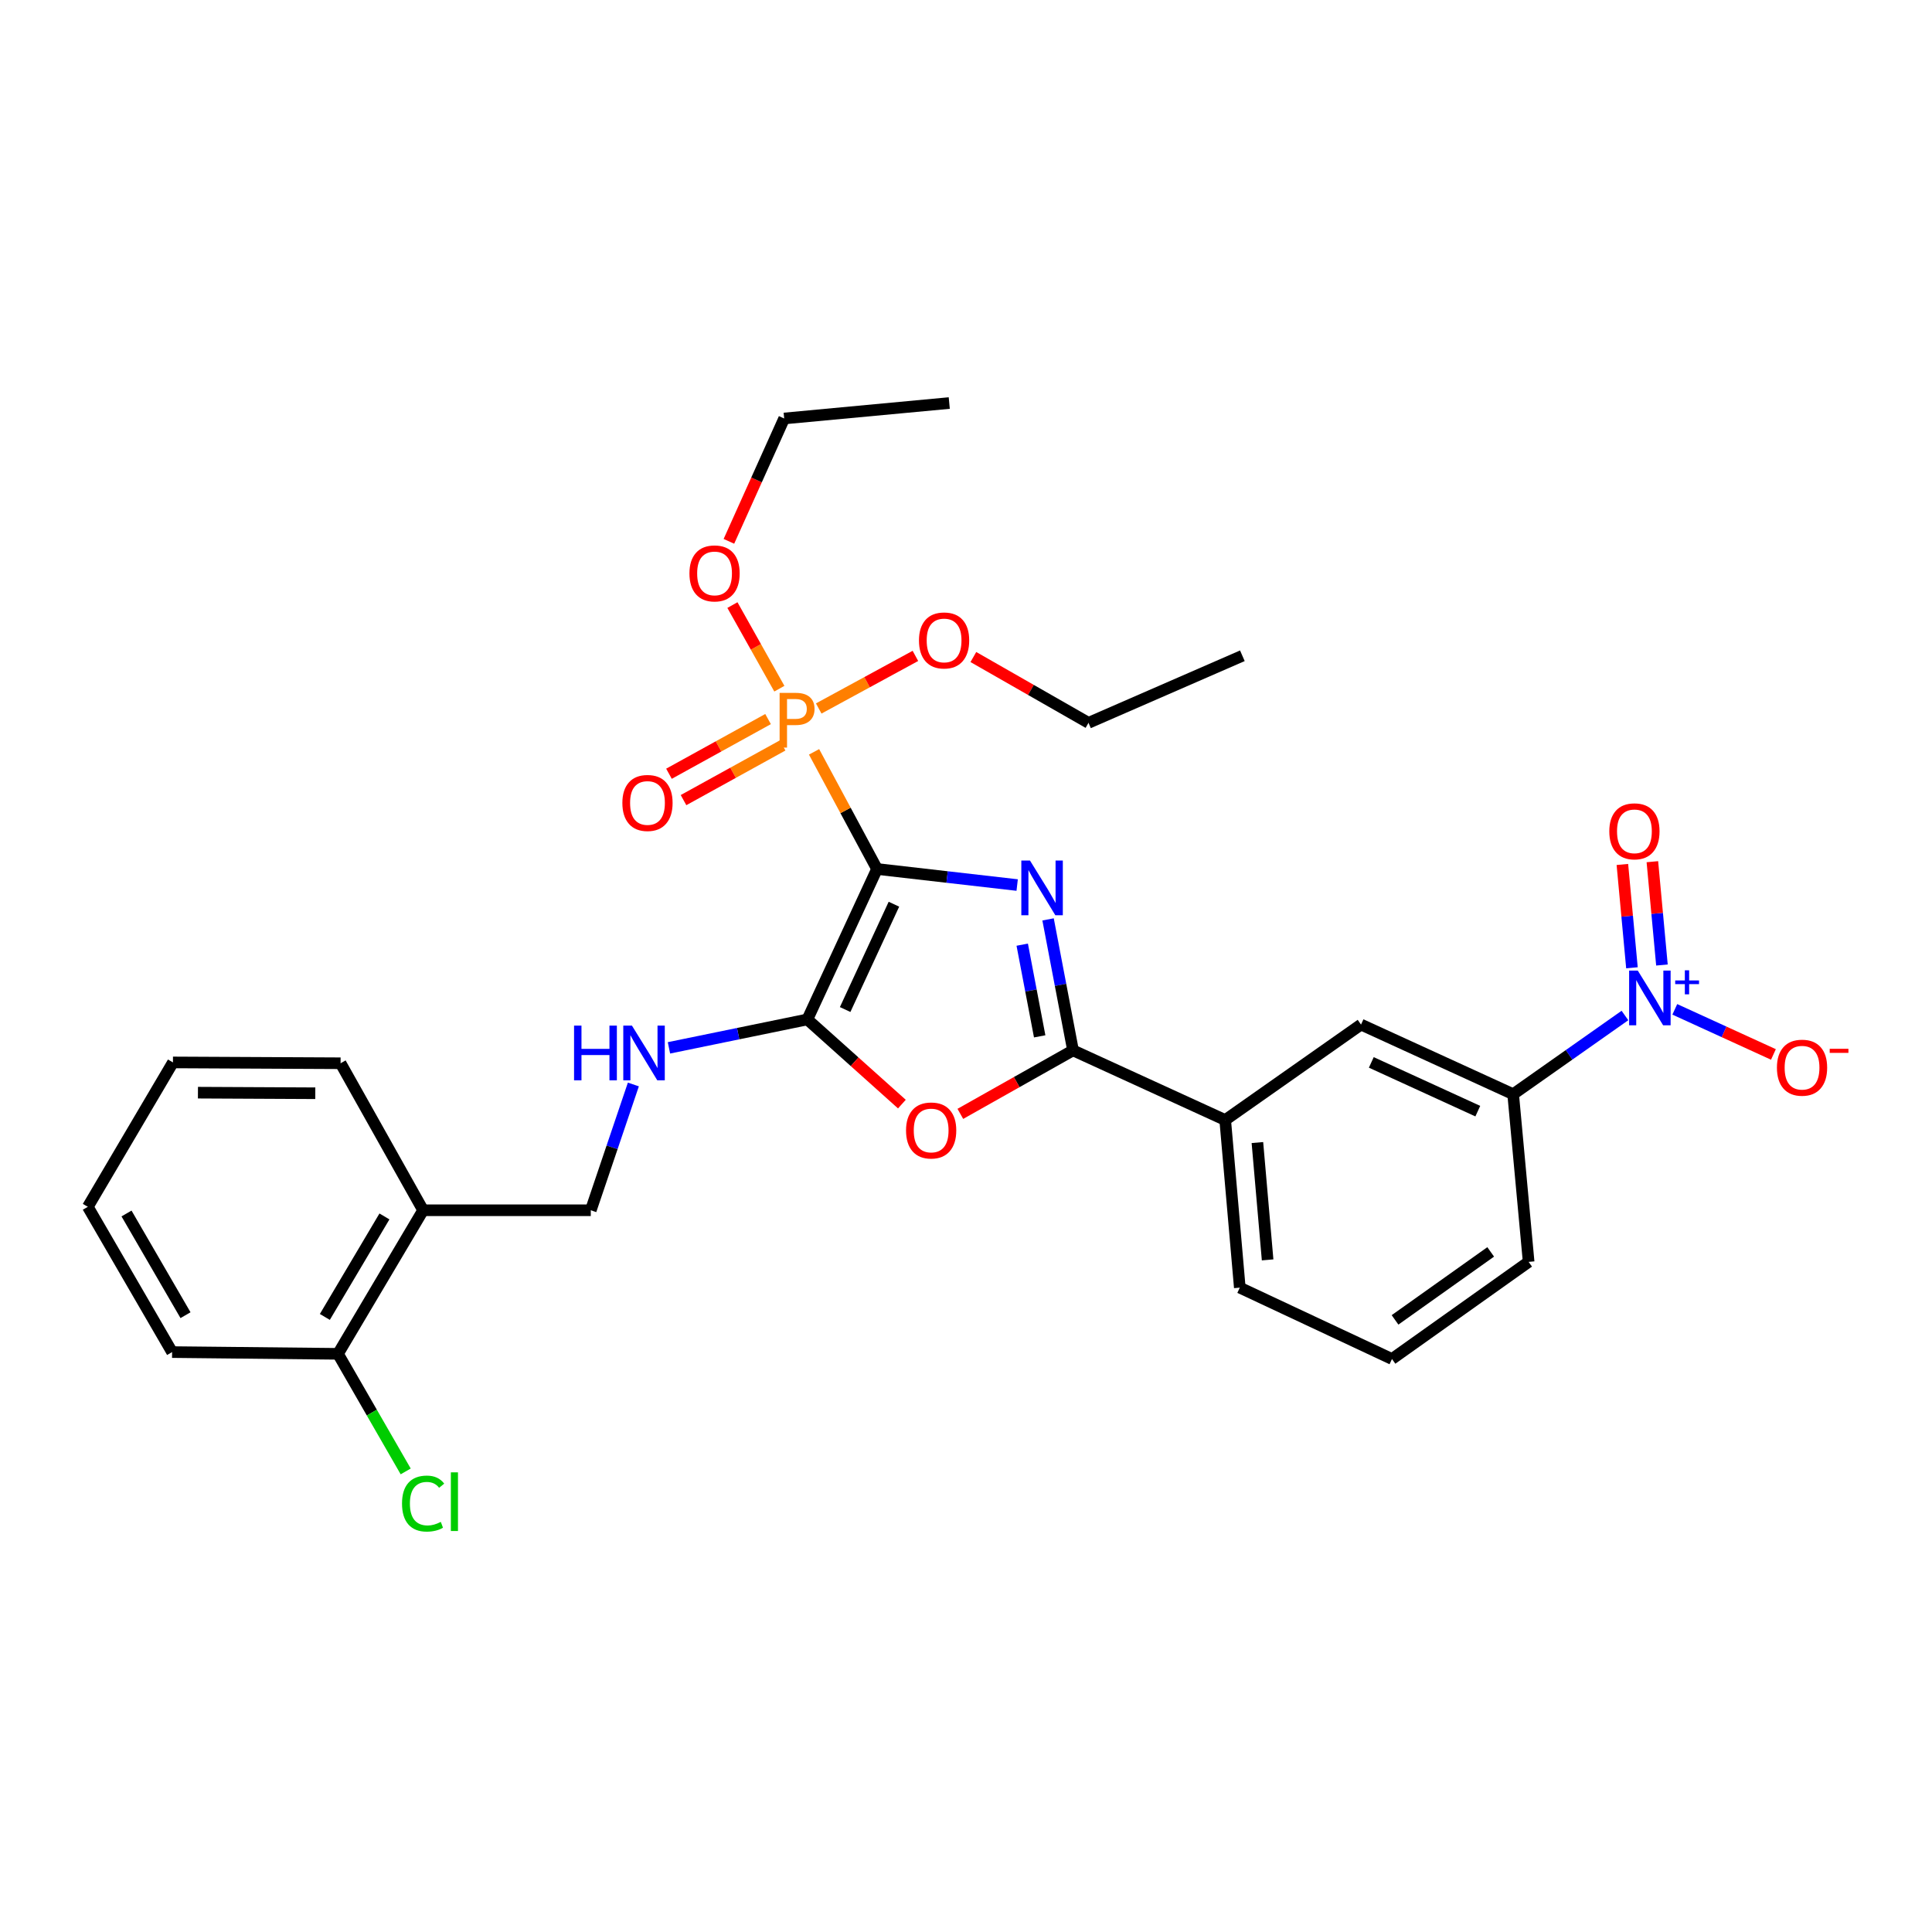 <?xml version='1.0' encoding='iso-8859-1'?>
<svg version='1.1' baseProfile='full'
              xmlns='http://www.w3.org/2000/svg'
                      xmlns:rdkit='http://www.rdkit.org/xml'
                      xmlns:xlink='http://www.w3.org/1999/xlink'
                  xml:space='preserve'
width='1000px' height='1000px' viewBox='0 0 1000 1000'>
<!-- END OF HEADER -->
<rect style='opacity:1.0;fill:#FFFFFF;stroke:none' width='1000' height='1000' x='0' y='0'> </rect>
<path class='bond-0' d='M 453.952,449.787 L 490.219,453.942' style='fill:none;fill-rule:evenodd;stroke:#000000;stroke-width:6px;stroke-linecap:butt;stroke-linejoin:miter;stroke-opacity:1' />
<path class='bond-0' d='M 490.219,453.942 L 526.486,458.098' style='fill:none;fill-rule:evenodd;stroke:#0000FF;stroke-width:6px;stroke-linecap:butt;stroke-linejoin:miter;stroke-opacity:1' />
<path class='bond-1' d='M 453.952,449.787 L 417.892,527.657' style='fill:none;fill-rule:evenodd;stroke:#000000;stroke-width:6px;stroke-linecap:butt;stroke-linejoin:miter;stroke-opacity:1' />
<path class='bond-1' d='M 462.691,468.019 L 437.449,522.528' style='fill:none;fill-rule:evenodd;stroke:#000000;stroke-width:6px;stroke-linecap:butt;stroke-linejoin:miter;stroke-opacity:1' />
<path class='bond-3' d='M 453.952,449.787 L 437.652,419.47' style='fill:none;fill-rule:evenodd;stroke:#000000;stroke-width:6px;stroke-linecap:butt;stroke-linejoin:miter;stroke-opacity:1' />
<path class='bond-3' d='M 437.652,419.47 L 421.353,389.153' style='fill:none;fill-rule:evenodd;stroke:#FF7F00;stroke-width:6px;stroke-linecap:butt;stroke-linejoin:miter;stroke-opacity:1' />
<path class='bond-2' d='M 542.48,475.875 L 548.936,509.77' style='fill:none;fill-rule:evenodd;stroke:#0000FF;stroke-width:6px;stroke-linecap:butt;stroke-linejoin:miter;stroke-opacity:1' />
<path class='bond-2' d='M 548.936,509.77 L 555.392,543.665' style='fill:none;fill-rule:evenodd;stroke:#000000;stroke-width:6px;stroke-linecap:butt;stroke-linejoin:miter;stroke-opacity:1' />
<path class='bond-2' d='M 529.101,488.96 L 533.62,512.687' style='fill:none;fill-rule:evenodd;stroke:#0000FF;stroke-width:6px;stroke-linecap:butt;stroke-linejoin:miter;stroke-opacity:1' />
<path class='bond-2' d='M 533.62,512.687 L 538.139,536.413' style='fill:none;fill-rule:evenodd;stroke:#000000;stroke-width:6px;stroke-linecap:butt;stroke-linejoin:miter;stroke-opacity:1' />
<path class='bond-4' d='M 417.892,527.657 L 442.353,549.569' style='fill:none;fill-rule:evenodd;stroke:#000000;stroke-width:6px;stroke-linecap:butt;stroke-linejoin:miter;stroke-opacity:1' />
<path class='bond-4' d='M 442.353,549.569 L 466.814,571.48' style='fill:none;fill-rule:evenodd;stroke:#FF0000;stroke-width:6px;stroke-linecap:butt;stroke-linejoin:miter;stroke-opacity:1' />
<path class='bond-6' d='M 417.892,527.657 L 382.07,535.013' style='fill:none;fill-rule:evenodd;stroke:#000000;stroke-width:6px;stroke-linecap:butt;stroke-linejoin:miter;stroke-opacity:1' />
<path class='bond-6' d='M 382.07,535.013 L 346.249,542.368' style='fill:none;fill-rule:evenodd;stroke:#0000FF;stroke-width:6px;stroke-linecap:butt;stroke-linejoin:miter;stroke-opacity:1' />
<path class='bond-8' d='M 555.392,543.665 L 634.163,579.724' style='fill:none;fill-rule:evenodd;stroke:#000000;stroke-width:6px;stroke-linecap:butt;stroke-linejoin:miter;stroke-opacity:1' />
<path class='bond-30' d='M 555.392,543.665 L 526.231,560.1' style='fill:none;fill-rule:evenodd;stroke:#000000;stroke-width:6px;stroke-linecap:butt;stroke-linejoin:miter;stroke-opacity:1' />
<path class='bond-30' d='M 526.231,560.1 L 497.071,576.536' style='fill:none;fill-rule:evenodd;stroke:#FF0000;stroke-width:6px;stroke-linecap:butt;stroke-linejoin:miter;stroke-opacity:1' />
<path class='bond-11' d='M 397.548,372.19 L 371.904,386.339' style='fill:none;fill-rule:evenodd;stroke:#FF7F00;stroke-width:6px;stroke-linecap:butt;stroke-linejoin:miter;stroke-opacity:1' />
<path class='bond-11' d='M 371.904,386.339 L 346.259,400.488' style='fill:none;fill-rule:evenodd;stroke:#FF0000;stroke-width:6px;stroke-linecap:butt;stroke-linejoin:miter;stroke-opacity:1' />
<path class='bond-11' d='M 405.08,385.841 L 379.436,399.99' style='fill:none;fill-rule:evenodd;stroke:#FF7F00;stroke-width:6px;stroke-linecap:butt;stroke-linejoin:miter;stroke-opacity:1' />
<path class='bond-11' d='M 379.436,399.99 L 353.791,414.139' style='fill:none;fill-rule:evenodd;stroke:#FF0000;stroke-width:6px;stroke-linecap:butt;stroke-linejoin:miter;stroke-opacity:1' />
<path class='bond-16' d='M 423.77,366.712 L 448.792,353.101' style='fill:none;fill-rule:evenodd;stroke:#FF7F00;stroke-width:6px;stroke-linecap:butt;stroke-linejoin:miter;stroke-opacity:1' />
<path class='bond-16' d='M 448.792,353.101 L 473.813,339.489' style='fill:none;fill-rule:evenodd;stroke:#FF0000;stroke-width:6px;stroke-linecap:butt;stroke-linejoin:miter;stroke-opacity:1' />
<path class='bond-17' d='M 403.392,356.466 L 391.246,334.826' style='fill:none;fill-rule:evenodd;stroke:#FF7F00;stroke-width:6px;stroke-linecap:butt;stroke-linejoin:miter;stroke-opacity:1' />
<path class='bond-17' d='M 391.246,334.826 L 379.099,313.186' style='fill:none;fill-rule:evenodd;stroke:#FF0000;stroke-width:6px;stroke-linecap:butt;stroke-linejoin:miter;stroke-opacity:1' />
<path class='bond-5' d='M 841.065,525.621 L 812.137,545.99' style='fill:none;fill-rule:evenodd;stroke:#0000FF;stroke-width:6px;stroke-linecap:butt;stroke-linejoin:miter;stroke-opacity:1' />
<path class='bond-5' d='M 812.137,545.99 L 783.209,566.359' style='fill:none;fill-rule:evenodd;stroke:#000000;stroke-width:6px;stroke-linecap:butt;stroke-linejoin:miter;stroke-opacity:1' />
<path class='bond-10' d='M 866.874,522.437 L 892.397,534.108' style='fill:none;fill-rule:evenodd;stroke:#0000FF;stroke-width:6px;stroke-linecap:butt;stroke-linejoin:miter;stroke-opacity:1' />
<path class='bond-10' d='M 892.397,534.108 L 917.921,545.779' style='fill:none;fill-rule:evenodd;stroke:#FF0000;stroke-width:6px;stroke-linecap:butt;stroke-linejoin:miter;stroke-opacity:1' />
<path class='bond-13' d='M 860.219,499.489 L 857.742,472.749' style='fill:none;fill-rule:evenodd;stroke:#0000FF;stroke-width:6px;stroke-linecap:butt;stroke-linejoin:miter;stroke-opacity:1' />
<path class='bond-13' d='M 857.742,472.749 L 855.266,446.009' style='fill:none;fill-rule:evenodd;stroke:#FF0000;stroke-width:6px;stroke-linecap:butt;stroke-linejoin:miter;stroke-opacity:1' />
<path class='bond-13' d='M 844.694,500.927 L 842.217,474.187' style='fill:none;fill-rule:evenodd;stroke:#0000FF;stroke-width:6px;stroke-linecap:butt;stroke-linejoin:miter;stroke-opacity:1' />
<path class='bond-13' d='M 842.217,474.187 L 839.741,447.447' style='fill:none;fill-rule:evenodd;stroke:#FF0000;stroke-width:6px;stroke-linecap:butt;stroke-linejoin:miter;stroke-opacity:1' />
<path class='bond-14' d='M 327.83,561.325 L 316.81,593.877' style='fill:none;fill-rule:evenodd;stroke:#0000FF;stroke-width:6px;stroke-linecap:butt;stroke-linejoin:miter;stroke-opacity:1' />
<path class='bond-14' d='M 316.81,593.877 L 305.789,626.429' style='fill:none;fill-rule:evenodd;stroke:#000000;stroke-width:6px;stroke-linecap:butt;stroke-linejoin:miter;stroke-opacity:1' />
<path class='bond-7' d='M 783.209,566.359 L 704.463,530.317' style='fill:none;fill-rule:evenodd;stroke:#000000;stroke-width:6px;stroke-linecap:butt;stroke-linejoin:miter;stroke-opacity:1' />
<path class='bond-7' d='M 764.908,575.13 L 709.786,549.9' style='fill:none;fill-rule:evenodd;stroke:#000000;stroke-width:6px;stroke-linecap:butt;stroke-linejoin:miter;stroke-opacity:1' />
<path class='bond-31' d='M 783.209,566.359 L 791.221,653.152' style='fill:none;fill-rule:evenodd;stroke:#000000;stroke-width:6px;stroke-linecap:butt;stroke-linejoin:miter;stroke-opacity:1' />
<path class='bond-9' d='M 634.163,579.724 L 704.463,530.317' style='fill:none;fill-rule:evenodd;stroke:#000000;stroke-width:6px;stroke-linecap:butt;stroke-linejoin:miter;stroke-opacity:1' />
<path class='bond-20' d='M 634.163,579.724 L 641.716,666.482' style='fill:none;fill-rule:evenodd;stroke:#000000;stroke-width:6px;stroke-linecap:butt;stroke-linejoin:miter;stroke-opacity:1' />
<path class='bond-20' d='M 650.829,591.386 L 656.116,652.116' style='fill:none;fill-rule:evenodd;stroke:#000000;stroke-width:6px;stroke-linecap:butt;stroke-linejoin:miter;stroke-opacity:1' />
<path class='bond-12' d='M 219.005,626.429 L 305.789,626.429' style='fill:none;fill-rule:evenodd;stroke:#000000;stroke-width:6px;stroke-linecap:butt;stroke-linejoin:miter;stroke-opacity:1' />
<path class='bond-15' d='M 219.005,626.429 L 174.942,700.74' style='fill:none;fill-rule:evenodd;stroke:#000000;stroke-width:6px;stroke-linecap:butt;stroke-linejoin:miter;stroke-opacity:1' />
<path class='bond-15' d='M 198.985,629.624 L 168.14,681.641' style='fill:none;fill-rule:evenodd;stroke:#000000;stroke-width:6px;stroke-linecap:butt;stroke-linejoin:miter;stroke-opacity:1' />
<path class='bond-22' d='M 219.005,626.429 L 176.284,550.334' style='fill:none;fill-rule:evenodd;stroke:#000000;stroke-width:6px;stroke-linecap:butt;stroke-linejoin:miter;stroke-opacity:1' />
<path class='bond-18' d='M 174.942,700.74 L 192.463,731.171' style='fill:none;fill-rule:evenodd;stroke:#000000;stroke-width:6px;stroke-linecap:butt;stroke-linejoin:miter;stroke-opacity:1' />
<path class='bond-18' d='M 192.463,731.171 L 209.984,761.601' style='fill:none;fill-rule:evenodd;stroke:#00CC00;stroke-width:6px;stroke-linecap:butt;stroke-linejoin:miter;stroke-opacity:1' />
<path class='bond-23' d='M 174.942,700.74 L 89.076,699.839' style='fill:none;fill-rule:evenodd;stroke:#000000;stroke-width:6px;stroke-linecap:butt;stroke-linejoin:miter;stroke-opacity:1' />
<path class='bond-25' d='M 503.812,340.075 L 533.608,357.108' style='fill:none;fill-rule:evenodd;stroke:#FF0000;stroke-width:6px;stroke-linecap:butt;stroke-linejoin:miter;stroke-opacity:1' />
<path class='bond-25' d='M 533.608,357.108 L 563.404,374.142' style='fill:none;fill-rule:evenodd;stroke:#000000;stroke-width:6px;stroke-linecap:butt;stroke-linejoin:miter;stroke-opacity:1' />
<path class='bond-24' d='M 377.282,280.197 L 391.584,248.402' style='fill:none;fill-rule:evenodd;stroke:#FF0000;stroke-width:6px;stroke-linecap:butt;stroke-linejoin:miter;stroke-opacity:1' />
<path class='bond-24' d='M 391.584,248.402 L 405.886,216.607' style='fill:none;fill-rule:evenodd;stroke:#000000;stroke-width:6px;stroke-linecap:butt;stroke-linejoin:miter;stroke-opacity:1' />
<path class='bond-19' d='M 791.221,653.152 L 720.488,703.417' style='fill:none;fill-rule:evenodd;stroke:#000000;stroke-width:6px;stroke-linecap:butt;stroke-linejoin:miter;stroke-opacity:1' />
<path class='bond-19' d='M 771.58,647.982 L 722.067,683.168' style='fill:none;fill-rule:evenodd;stroke:#000000;stroke-width:6px;stroke-linecap:butt;stroke-linejoin:miter;stroke-opacity:1' />
<path class='bond-21' d='M 641.716,666.482 L 720.488,703.417' style='fill:none;fill-rule:evenodd;stroke:#000000;stroke-width:6px;stroke-linecap:butt;stroke-linejoin:miter;stroke-opacity:1' />
<path class='bond-28' d='M 176.284,550.334 L 89.518,549.91' style='fill:none;fill-rule:evenodd;stroke:#000000;stroke-width:6px;stroke-linecap:butt;stroke-linejoin:miter;stroke-opacity:1' />
<path class='bond-28' d='M 163.193,565.862 L 102.457,565.565' style='fill:none;fill-rule:evenodd;stroke:#000000;stroke-width:6px;stroke-linecap:butt;stroke-linejoin:miter;stroke-opacity:1' />
<path class='bond-32' d='M 89.076,699.839 L 45.455,624.645' style='fill:none;fill-rule:evenodd;stroke:#000000;stroke-width:6px;stroke-linecap:butt;stroke-linejoin:miter;stroke-opacity:1' />
<path class='bond-32' d='M 96.019,680.737 L 65.484,628.101' style='fill:none;fill-rule:evenodd;stroke:#000000;stroke-width:6px;stroke-linecap:butt;stroke-linejoin:miter;stroke-opacity:1' />
<path class='bond-27' d='M 405.886,216.607 L 491.336,208.612' style='fill:none;fill-rule:evenodd;stroke:#000000;stroke-width:6px;stroke-linecap:butt;stroke-linejoin:miter;stroke-opacity:1' />
<path class='bond-26' d='M 563.404,374.142 L 643.05,339.425' style='fill:none;fill-rule:evenodd;stroke:#000000;stroke-width:6px;stroke-linecap:butt;stroke-linejoin:miter;stroke-opacity:1' />
<path class='bond-29' d='M 89.518,549.91 L 45.455,624.645' style='fill:none;fill-rule:evenodd;stroke:#000000;stroke-width:6px;stroke-linecap:butt;stroke-linejoin:miter;stroke-opacity:1' />
<path  class='atom-1' d='M 533.116 445.415
L 542.396 460.415
Q 543.316 461.895, 544.796 464.575
Q 546.276 467.255, 546.356 467.415
L 546.356 445.415
L 550.116 445.415
L 550.116 473.735
L 546.236 473.735
L 536.276 457.335
Q 535.116 455.415, 533.876 453.215
Q 532.676 451.015, 532.316 450.335
L 532.316 473.735
L 528.636 473.735
L 528.636 445.415
L 533.116 445.415
' fill='#0000FF'/>
<path  class='atom-4' d='M 411.885 358.648
Q 416.725 358.648, 419.165 360.848
Q 421.605 363.008, 421.605 366.968
Q 421.605 370.888, 419.085 373.128
Q 416.605 375.328, 411.885 375.328
L 407.365 375.328
L 407.365 386.968
L 403.525 386.968
L 403.525 358.648
L 411.885 358.648
M 411.885 372.128
Q 414.645 372.128, 416.125 370.808
Q 417.605 369.488, 417.605 366.968
Q 417.605 364.448, 416.125 363.168
Q 414.685 361.848, 411.885 361.848
L 407.365 361.848
L 407.365 372.128
L 411.885 372.128
' fill='#FF7F00'/>
<path  class='atom-5' d='M 468.964 585.131
Q 468.964 578.331, 472.324 574.531
Q 475.684 570.731, 481.964 570.731
Q 488.244 570.731, 491.604 574.531
Q 494.964 578.331, 494.964 585.131
Q 494.964 592.011, 491.564 595.931
Q 488.164 599.811, 481.964 599.811
Q 475.724 599.811, 472.324 595.931
Q 468.964 592.051, 468.964 585.131
M 481.964 596.611
Q 486.284 596.611, 488.604 593.731
Q 490.964 590.811, 490.964 585.131
Q 490.964 579.571, 488.604 576.771
Q 486.284 573.931, 481.964 573.931
Q 477.644 573.931, 475.284 576.731
Q 472.964 579.531, 472.964 585.131
Q 472.964 590.851, 475.284 593.731
Q 477.644 596.611, 481.964 596.611
' fill='#FF0000'/>
<path  class='atom-6' d='M 847.709 502.375
L 856.989 517.375
Q 857.909 518.855, 859.389 521.535
Q 860.869 524.215, 860.949 524.375
L 860.949 502.375
L 864.709 502.375
L 864.709 530.695
L 860.829 530.695
L 850.869 514.295
Q 849.709 512.375, 848.469 510.175
Q 847.269 507.975, 846.909 507.295
L 846.909 530.695
L 843.229 530.695
L 843.229 502.375
L 847.709 502.375
' fill='#0000FF'/>
<path  class='atom-6' d='M 867.085 507.48
L 872.074 507.48
L 872.074 502.227
L 874.292 502.227
L 874.292 507.48
L 879.413 507.48
L 879.413 509.381
L 874.292 509.381
L 874.292 514.661
L 872.074 514.661
L 872.074 509.381
L 867.085 509.381
L 867.085 507.48
' fill='#0000FF'/>
<path  class='atom-7' d='M 297.131 530.856
L 300.971 530.856
L 300.971 542.896
L 315.451 542.896
L 315.451 530.856
L 319.291 530.856
L 319.291 559.176
L 315.451 559.176
L 315.451 546.096
L 300.971 546.096
L 300.971 559.176
L 297.131 559.176
L 297.131 530.856
' fill='#0000FF'/>
<path  class='atom-7' d='M 327.091 530.856
L 336.371 545.856
Q 337.291 547.336, 338.771 550.016
Q 340.251 552.696, 340.331 552.856
L 340.331 530.856
L 344.091 530.856
L 344.091 559.176
L 340.211 559.176
L 330.251 542.776
Q 329.091 540.856, 327.851 538.656
Q 326.651 536.456, 326.291 535.776
L 326.291 559.176
L 322.611 559.176
L 322.611 530.856
L 327.091 530.856
' fill='#0000FF'/>
<path  class='atom-11' d='M 919.732 552.632
Q 919.732 545.832, 923.092 542.032
Q 926.452 538.232, 932.732 538.232
Q 939.012 538.232, 942.372 542.032
Q 945.732 545.832, 945.732 552.632
Q 945.732 559.512, 942.332 563.432
Q 938.932 567.312, 932.732 567.312
Q 926.492 567.312, 923.092 563.432
Q 919.732 559.552, 919.732 552.632
M 932.732 564.112
Q 937.052 564.112, 939.372 561.232
Q 941.732 558.312, 941.732 552.632
Q 941.732 547.072, 939.372 544.272
Q 937.052 541.432, 932.732 541.432
Q 928.412 541.432, 926.052 544.232
Q 923.732 547.032, 923.732 552.632
Q 923.732 558.352, 926.052 561.232
Q 928.412 564.112, 932.732 564.112
' fill='#FF0000'/>
<path  class='atom-11' d='M 947.052 542.854
L 956.74 542.854
L 956.74 544.966
L 947.052 544.966
L 947.052 542.854
' fill='#FF0000'/>
<path  class='atom-12' d='M 322.136 415.609
Q 322.136 408.809, 325.496 405.009
Q 328.856 401.209, 335.136 401.209
Q 341.416 401.209, 344.776 405.009
Q 348.136 408.809, 348.136 415.609
Q 348.136 422.489, 344.736 426.409
Q 341.336 430.289, 335.136 430.289
Q 328.896 430.289, 325.496 426.409
Q 322.136 422.529, 322.136 415.609
M 335.136 427.089
Q 339.456 427.089, 341.776 424.209
Q 344.136 421.289, 344.136 415.609
Q 344.136 410.049, 341.776 407.249
Q 339.456 404.409, 335.136 404.409
Q 330.816 404.409, 328.456 407.209
Q 326.136 410.009, 326.136 415.609
Q 326.136 421.329, 328.456 424.209
Q 330.816 427.089, 335.136 427.089
' fill='#FF0000'/>
<path  class='atom-14' d='M 832.974 430.291
Q 832.974 423.491, 836.334 419.691
Q 839.694 415.891, 845.974 415.891
Q 852.254 415.891, 855.614 419.691
Q 858.974 423.491, 858.974 430.291
Q 858.974 437.171, 855.574 441.091
Q 852.174 444.971, 845.974 444.971
Q 839.734 444.971, 836.334 441.091
Q 832.974 437.211, 832.974 430.291
M 845.974 441.771
Q 850.294 441.771, 852.614 438.891
Q 854.974 435.971, 854.974 430.291
Q 854.974 424.731, 852.614 421.931
Q 850.294 419.091, 845.974 419.091
Q 841.654 419.091, 839.294 421.891
Q 836.974 424.691, 836.974 430.291
Q 836.974 436.011, 839.294 438.891
Q 841.654 441.771, 845.974 441.771
' fill='#FF0000'/>
<path  class='atom-17' d='M 475.66 331.493
Q 475.66 324.693, 479.02 320.893
Q 482.38 317.093, 488.66 317.093
Q 494.94 317.093, 498.3 320.893
Q 501.66 324.693, 501.66 331.493
Q 501.66 338.373, 498.26 342.293
Q 494.86 346.173, 488.66 346.173
Q 482.42 346.173, 479.02 342.293
Q 475.66 338.413, 475.66 331.493
M 488.66 342.973
Q 492.98 342.973, 495.3 340.093
Q 497.66 337.173, 497.66 331.493
Q 497.66 325.933, 495.3 323.133
Q 492.98 320.293, 488.66 320.293
Q 484.34 320.293, 481.98 323.093
Q 479.66 325.893, 479.66 331.493
Q 479.66 337.213, 481.98 340.093
Q 484.34 342.973, 488.66 342.973
' fill='#FF0000'/>
<path  class='atom-18' d='M 356.853 296.793
Q 356.853 289.993, 360.213 286.193
Q 363.573 282.393, 369.853 282.393
Q 376.133 282.393, 379.493 286.193
Q 382.853 289.993, 382.853 296.793
Q 382.853 303.673, 379.453 307.593
Q 376.053 311.473, 369.853 311.473
Q 363.613 311.473, 360.213 307.593
Q 356.853 303.713, 356.853 296.793
M 369.853 308.273
Q 374.173 308.273, 376.493 305.393
Q 378.853 302.473, 378.853 296.793
Q 378.853 291.233, 376.493 288.433
Q 374.173 285.593, 369.853 285.593
Q 365.533 285.593, 363.173 288.393
Q 360.853 291.193, 360.853 296.793
Q 360.853 302.513, 363.173 305.393
Q 365.533 308.273, 369.853 308.273
' fill='#FF0000'/>
<path  class='atom-19' d='M 208.085 778.248
Q 208.085 771.208, 211.365 767.528
Q 214.685 763.808, 220.965 763.808
Q 226.805 763.808, 229.925 767.928
L 227.285 770.088
Q 225.005 767.088, 220.965 767.088
Q 216.685 767.088, 214.405 769.968
Q 212.165 772.808, 212.165 778.248
Q 212.165 783.848, 214.485 786.728
Q 216.845 789.608, 221.405 789.608
Q 224.525 789.608, 228.165 787.728
L 229.285 790.728
Q 227.805 791.688, 225.565 792.248
Q 223.325 792.808, 220.845 792.808
Q 214.685 792.808, 211.365 789.048
Q 208.085 785.288, 208.085 778.248
' fill='#00CC00'/>
<path  class='atom-19' d='M 233.365 762.088
L 237.045 762.088
L 237.045 792.448
L 233.365 792.448
L 233.365 762.088
' fill='#00CC00'/>
</svg>

